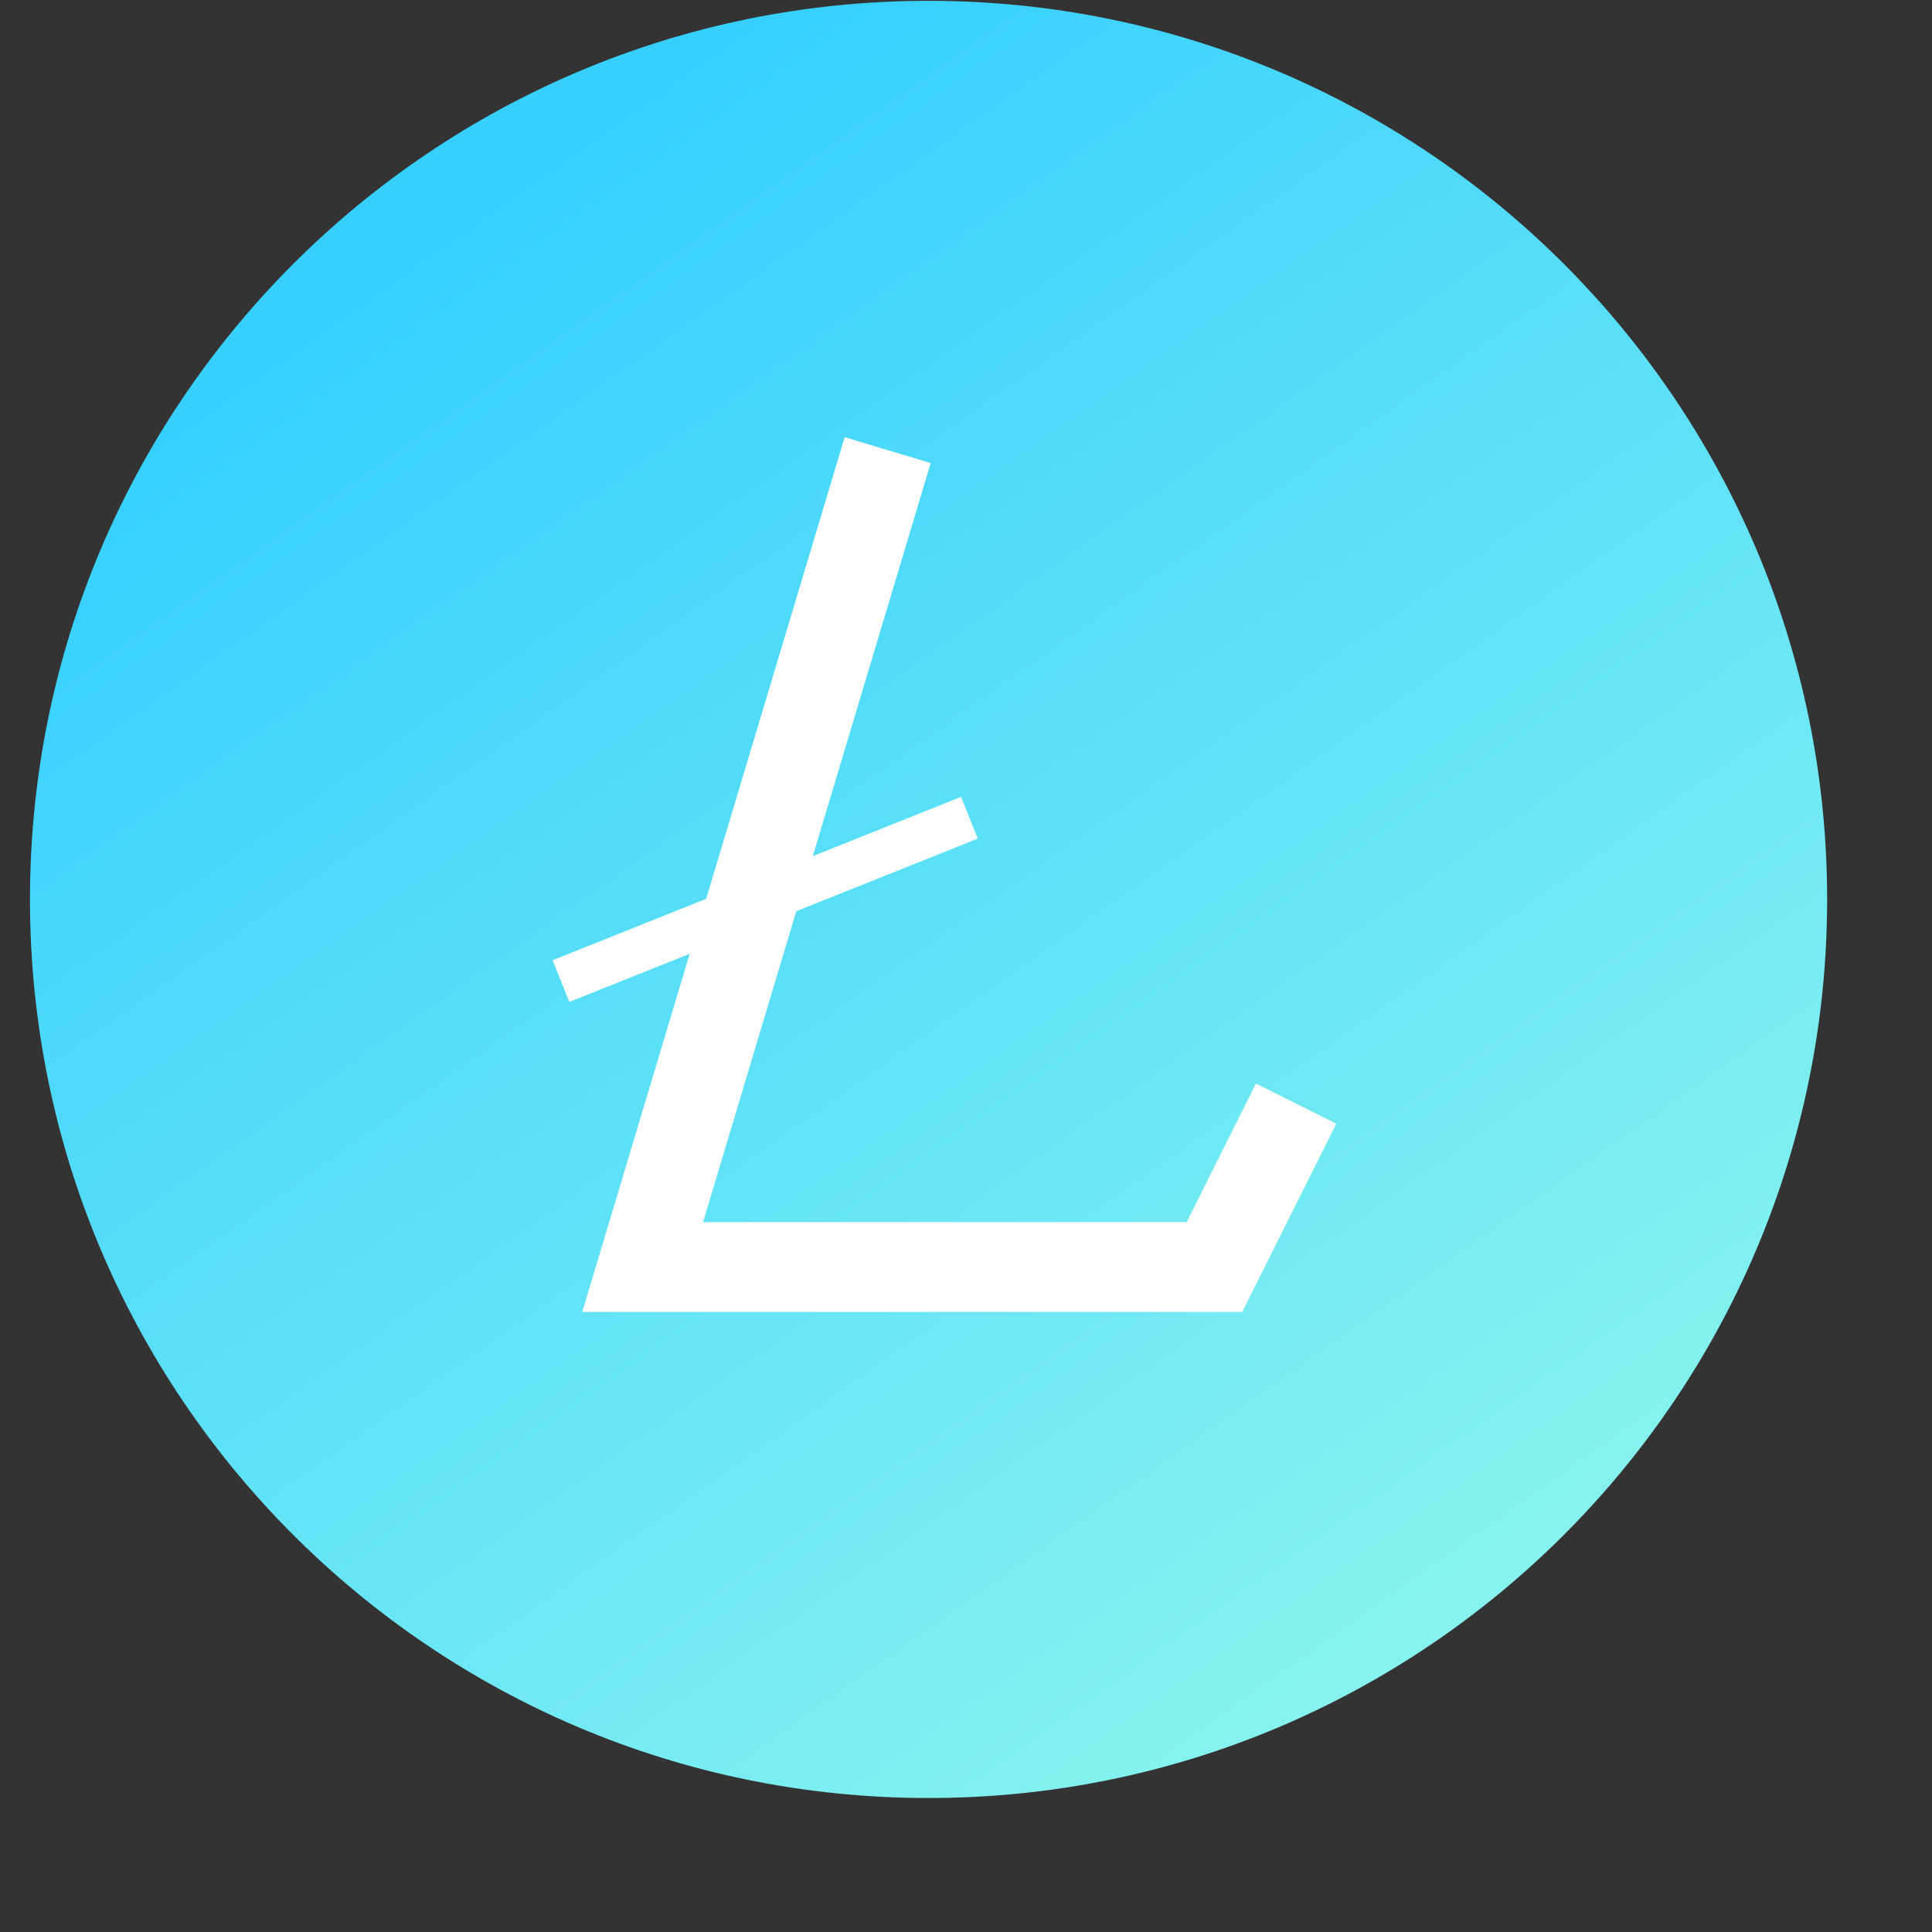 <svg width="60" height="60" viewBox="0 0 43 43" fill="none" xmlns="http://www.w3.org/2000/svg">
    <rect x="0" y="0" width="43" height="43" fill="#333333" stroke="none"/>
    <path d="M20.666 40.018C31.712 40.018 40.666 31.064 40.666 20.018C40.666 8.972 31.712 0.018 20.666 0.018C9.621 0.018 0.667 8.972 0.667 20.018C0.667 31.064 9.621 40.018 20.666 40.018Z" fill="url(#g_logo-litecoin)"/>
    <path d="M19.757 10.018L14.303 28.2H27.03L28.848 24.563" stroke="white" stroke-width="2" stroke-miterlimit="10"/>
    <path d="M21.576 18.2L12.485 21.836" stroke="white" stroke-miterlimit="10"/>
    <defs>
        <linearGradient id="g_logo-litecoin" x1="40.666" y1="46.418" x2="10.666" y2="4.018" gradientUnits="userSpaceOnUse">
            <stop stop-color="#A2FFE9"/>
            <stop offset="0.995" stop-color="#36CFFF"/>
        </linearGradient>
    </defs>
</svg>
